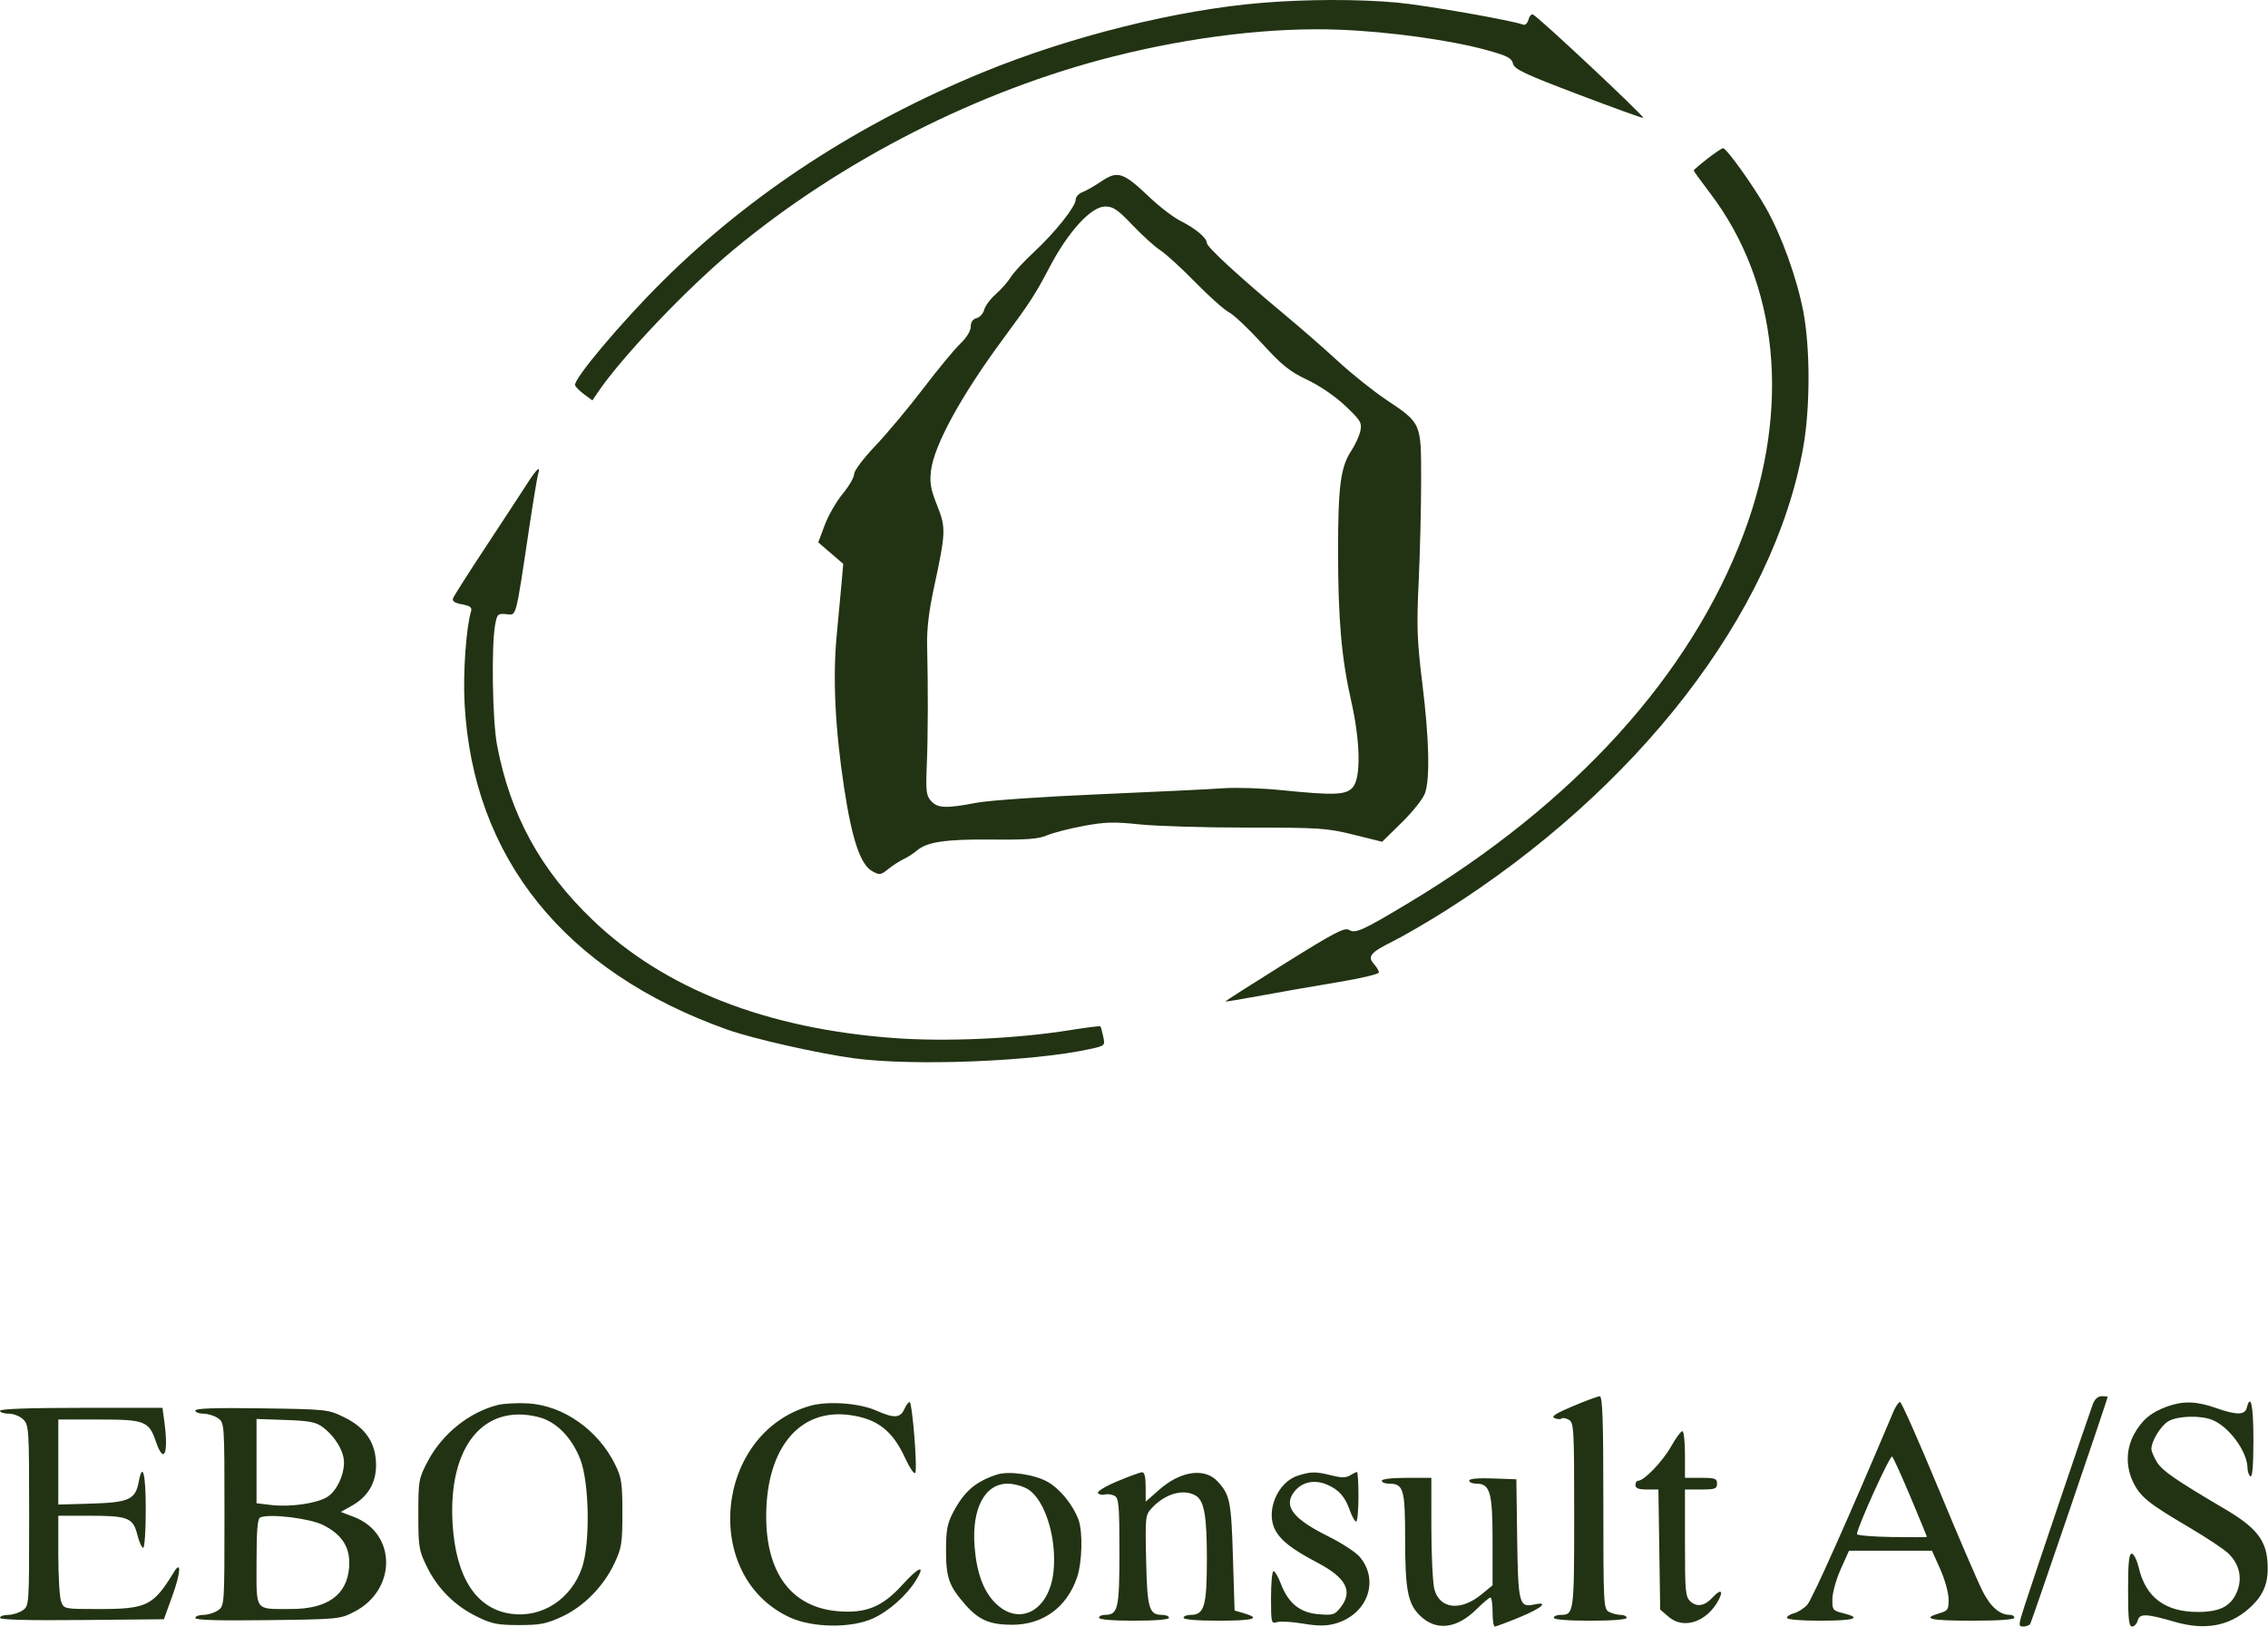 <svg width="778" height="558" viewBox="0 0 778 558" fill="none" xmlns="http://www.w3.org/2000/svg">
<path fill-rule="evenodd" clip-rule="evenodd" d="M433.009 0.961C403.78 3.358 367.148 12.471 337.107 24.82C294.507 42.33 257.655 66.353 227.417 96.323C213.188 110.426 196.6 130.122 197.266 132.122C197.464 132.716 198.884 134.129 200.422 135.262L203.219 137.323L204.859 134.871C212.986 122.723 235.512 99.021 251.641 85.648C288.742 54.884 335.644 31.03 382 19.349C408.998 12.547 436.537 9.291 459.5 10.188C476.612 10.856 497.572 13.759 509.978 17.178C517.026 19.121 518.546 19.9 518.995 21.801C519.453 23.744 522.823 25.335 541.474 32.415C553.54 36.995 563.546 40.61 563.708 40.448C564.211 39.945 527.548 5.6 525.832 4.968C525.302 4.772 524.613 5.585 524.303 6.774C523.992 7.963 523.19 8.726 522.52 8.469C518.573 6.955 488.711 1.735 479 0.863C465.818 -0.321 448.195 -0.284 433.009 0.961ZM585.664 54.457C583.099 56.455 581 58.266 581 58.481C581 58.695 583.481 62.123 586.513 66.097C610.148 97.077 614.398 139.788 598.151 183.042C579.903 231.624 540.025 275.557 483.241 309.635C467.431 319.123 464.929 320.26 462.793 318.926C461.253 317.964 457.846 319.744 440.556 330.542C429.326 337.556 420.222 343.378 420.323 343.48C420.425 343.581 426.131 342.628 433.004 341.36C439.877 340.093 451.688 338.036 459.25 336.788C466.813 335.541 473 334.061 473 333.5C473 332.939 472.27 331.674 471.379 330.689C468.973 328.03 470.059 326.68 477.638 322.908C481.412 321.029 489.45 316.37 495.5 312.553C561.791 270.734 608.502 210.306 618.586 153.323C620.984 139.772 620.987 119.297 618.593 106.823C616.387 95.333 611.143 80.804 605.779 71.323C601.42 63.62 592.238 50.823 591.069 50.823C590.662 50.823 588.229 52.458 585.664 54.457ZM377.456 62.418C375.353 63.845 372.59 65.409 371.316 65.893C370.042 66.377 369 67.531 369 68.456C369 70.838 361.813 79.856 354.615 86.508C351.252 89.616 347.709 93.45 346.742 95.029C345.775 96.607 343.46 99.237 341.597 100.872C339.735 102.507 337.944 104.911 337.617 106.214C337.29 107.518 336.117 108.821 335.011 109.11C333.702 109.452 333 110.472 333 112.033C333 113.482 331.574 115.795 329.398 117.877C327.416 119.772 321.679 126.72 316.648 133.316C311.616 139.913 304.237 148.738 300.25 152.928C296.133 157.254 293 161.422 293 162.575C293 163.692 291.229 166.748 289.064 169.368C286.9 171.987 284.13 176.801 282.909 180.066L280.69 186.001L284.975 189.692L289.261 193.383L288.699 199.853C288.391 203.412 287.636 211.498 287.023 217.823C285.618 232.319 286.461 249.835 289.539 270.055C292.262 287.946 295.139 296.492 299.204 298.768C301.719 300.176 302.104 300.125 304.704 298.038C306.242 296.804 308.625 295.265 310 294.618C311.375 293.971 313.4 292.667 314.5 291.722C317.996 288.716 324.394 287.771 340.195 287.927C352.121 288.044 356.284 287.734 359.052 286.52C361.005 285.663 366.61 284.211 371.506 283.294C379.04 281.882 382.029 281.795 390.954 282.727C396.754 283.333 413.426 283.827 428.002 283.826C452.713 283.823 455.168 283.987 464.317 286.253L474.13 288.683L480.931 282.003C484.744 278.257 488.23 273.83 488.866 271.924C490.574 266.805 490.226 253.268 487.899 234.323C486.086 219.565 485.922 214.949 486.656 199.323C487.12 189.423 487.5 173.818 487.5 164.644C487.5 144.892 487.643 145.218 475.411 137.023C471.06 134.108 463.675 128.201 459 123.896C454.325 119.591 446 112.325 440.5 107.75C425.28 95.089 414 84.713 414 83.374C414 81.622 410.153 78.377 405.02 75.798C402.556 74.561 397.831 70.97 394.52 67.819C385.16 58.913 383.428 58.365 377.456 62.418ZM388.463 77.178C391.783 80.673 396.075 84.556 398 85.808C399.925 87.06 405.356 92.022 410.069 96.834C414.782 101.647 419.97 106.273 421.598 107.115C423.226 107.957 428.292 112.731 432.856 117.725C439.762 125.281 442.375 127.384 448.423 130.255C452.744 132.305 458.042 135.926 461.487 139.184C466.697 144.11 467.22 144.972 466.671 147.72C466.334 149.401 464.929 152.485 463.547 154.573C459.886 160.105 459 166.756 459.001 188.709C459.002 212.309 460.163 225.671 463.488 240.328C466.626 254.162 466.895 266.496 464.133 269.907C461.898 272.668 457.814 272.845 439.531 270.977C432.949 270.304 423.949 270.017 419.531 270.338C415.114 270.66 395.975 271.586 377 272.396C357.809 273.216 339.172 274.507 335 275.306C324.517 277.315 321.654 277.205 319.405 274.706C317.729 272.843 317.55 271.37 317.919 262.456C318.345 252.161 318.39 235.803 318.033 221.323C317.899 215.907 318.637 209.608 320.318 201.823C324.476 182.555 324.538 181.009 321.455 173.302C319.264 167.827 318.867 165.59 319.355 161.472C320.399 152.661 329.743 135.626 344.395 115.823C353.388 103.668 355.15 100.944 360.027 91.654C366.483 79.356 374.306 70.823 379.127 70.823C381.88 70.823 383.426 71.875 388.463 77.178ZM180.697 166.073C178.846 168.96 172.534 178.595 166.669 187.483C160.805 196.371 155.753 204.303 155.443 205.11C155.036 206.173 155.877 206.765 158.49 207.255C161.265 207.776 161.983 208.325 161.592 209.628C159.881 215.344 158.804 230.698 159.37 241.323C162.186 294.199 193.738 333.333 249.5 353.11C258.355 356.25 280.614 361.285 293 362.949C313.295 365.675 354.157 364.078 373.808 359.79C379.08 358.64 379.112 358.61 378.442 355.478C378.07 353.743 377.631 352.173 377.466 351.989C377.3 351.805 372.74 352.37 367.333 353.243C348.907 356.22 324.691 357.325 306.759 356.009C262.821 352.783 227.889 339.094 203.224 315.436C185.349 298.29 175.033 279.406 170.507 255.545C168.925 247.205 168.512 221.653 169.84 214.323C170.519 210.579 170.764 210.342 173.672 210.622C177.252 210.967 176.764 212.797 181.492 181.323C182.896 171.973 184.291 163.536 184.59 162.573C185.569 159.426 184.123 160.726 180.697 166.073ZM539.5 482.273C533.513 484.801 531.951 485.83 533.293 486.361C534.279 486.751 535.351 486.805 535.675 486.482C535.998 486.158 537.104 486.343 538.131 486.893C539.896 487.838 540 489.662 540 519.658C540 553.28 539.925 553.823 535.3 553.823C534.035 553.823 533 554.273 533 554.823C533 555.436 537.833 555.823 545.5 555.823C553.167 555.823 558 555.436 558 554.823C558 554.273 557.07 553.823 555.934 553.823C554.798 553.823 552.998 553.357 551.934 552.788C550.076 551.793 550 550.316 550 515.288C550 486.764 549.728 478.831 548.75 478.858C548.063 478.877 543.9 480.414 539.5 482.273ZM717.905 481.573C716.499 485.272 697.48 541.448 694.545 550.573C692.341 557.425 692.313 557.823 694.047 557.823C695.056 557.823 696.139 557.407 696.453 556.899C696.948 556.098 722.991 479.742 722.998 479.073C722.999 478.935 722.089 478.823 720.975 478.823C719.687 478.823 718.57 479.823 717.905 481.573ZM170.734 481.848C160.877 484.335 151.608 491.818 146.657 501.286C143.625 507.084 143.5 507.799 143.5 519.323C143.5 530.549 143.688 531.706 146.411 537.261C150.115 544.813 155.998 550.695 163.554 554.398C168.699 556.92 170.645 557.313 178 557.318C185.262 557.322 187.408 556.904 192.734 554.443C200.273 550.962 207.067 544.049 210.82 536.041C213.24 530.878 213.5 529.207 213.5 518.823C213.5 508.639 213.219 506.751 211.046 502.323C205.205 490.419 193.254 482.014 181.146 481.294C177.491 481.076 172.806 481.326 170.734 481.848ZM277.929 482.127C245.186 491.41 240.391 540.496 270.845 554.648C278.68 558.289 292.019 558.464 299.5 555.024C304.961 552.512 310.964 547.193 314.177 542.02C317.672 536.393 315.261 537.193 309.482 543.579C302.738 551.033 297.109 553.346 287.583 552.582C271.474 551.289 262.621 539.393 262.833 519.323C263.074 496.467 274.346 483.019 291.37 485.278C300.942 486.547 306.184 490.615 310.555 500.163C312.024 503.372 313.546 505.62 313.937 505.16C314.81 504.133 312.959 480.823 312.005 480.823C311.629 480.823 310.808 481.948 310.182 483.323C308.796 486.365 306.696 486.461 300.595 483.762C294.761 481.181 284.002 480.405 277.929 482.127ZM649.527 484.073C634.38 519.978 621.596 548.624 619.928 550.4C618.763 551.64 616.728 552.925 615.405 553.257C614.082 553.589 613 554.303 613 554.842C613 555.426 617.649 555.823 624.5 555.823C636.23 555.823 638.962 554.913 632.25 553.242C628.68 552.353 628.504 552.117 628.574 548.316C628.615 546.12 629.914 541.511 631.461 538.073L634.273 531.823H648.5H662.727L665.539 538.073C667.086 541.511 668.385 546.123 668.426 548.323C668.494 551.997 668.235 552.401 665.25 553.28C659.001 555.12 662.112 555.823 676.5 555.823C685.5 555.823 691 555.444 691 554.823C691 554.273 690.346 553.823 689.547 553.823C686.039 553.823 682.965 551.227 680.221 545.945C678.615 542.853 671.758 526.935 664.984 510.573C658.21 494.211 652.27 480.823 651.783 480.823C651.296 480.823 650.281 482.285 649.527 484.073ZM743.558 482.315C737.974 484.304 734.852 486.87 732.167 491.677C729.229 496.935 729.133 503.203 731.907 508.642C734.375 513.479 737.12 515.664 751 523.844C756.775 527.248 762.74 531.197 764.256 532.621C768.125 536.254 769.286 541.068 767.42 545.732C765.377 550.837 761.594 552.823 753.911 552.823C742.786 552.823 736.095 547.843 733.705 537.785C733.057 535.056 731.958 532.823 731.263 532.823C730.313 532.823 730 535.919 730 545.323C730 555.299 730.279 557.823 731.383 557.823C732.144 557.823 733.016 556.87 733.32 555.706C733.95 553.297 736.286 553.389 746 556.205C756.308 559.193 764.557 557.726 771.422 551.683C776.674 547.06 778.395 542.599 777.781 535.201C777.185 528.007 773.633 523.664 763.429 517.651C746.229 507.517 741.716 504.405 739.899 501.425C738.859 499.719 738.006 497.716 738.004 496.974C737.996 494.097 741.402 488.666 744.085 487.279C747.389 485.571 754.683 485.375 758.685 486.887C764.517 489.09 770.92 497.751 770.978 503.514C770.99 504.719 771.45 505.983 772 506.323C772.647 506.723 773 502.333 773 493.882C773 482.025 772.08 477.584 770.71 482.823C770.047 485.361 767.214 485.361 760 482.823C753.499 480.536 748.946 480.396 743.558 482.315ZM0 483.823C0 484.373 1.35 484.823 3 484.823C4.667 484.823 6.889 485.712 8 486.823C9.914 488.737 10 490.156 10 519.766C10 550.609 9.993 550.715 7.777 552.266C6.555 553.122 4.305 553.823 2.777 553.823C1.25 553.823 0 554.28 0 554.839C0 555.508 9.576 555.764 28.113 555.589L56.226 555.323L59.226 547.019C62.013 539.303 62.241 534.899 59.633 539.183C52.62 550.701 50.346 551.823 34.007 551.823C21.985 551.823 21.948 551.816 20.975 549.258C20.439 547.847 20 540.647 20 533.258V519.823H30.435C43.913 519.823 45.636 520.492 47.096 526.29C47.724 528.783 48.634 530.823 49.119 530.823C49.603 530.823 50 524.973 50 517.823C50 505.362 48.927 501.068 47.592 508.186C46.453 514.254 44.228 515.281 31.398 515.659L20 515.995V501.409V486.823H33.889C49.655 486.823 51.061 487.36 53.433 494.288C56.239 502.486 57.895 498.631 56.364 487.463L55.728 482.823H27.864C9.955 482.823 0 483.18 0 483.823ZM67 483.741C67 484.336 68.25 484.823 69.777 484.823C71.305 484.823 73.555 485.524 74.777 486.38C76.994 487.932 77 488.023 77 519.323C77 550.623 76.994 550.714 74.777 552.266C73.555 553.122 71.305 553.823 69.777 553.823C68.25 553.823 67 554.302 67 554.886C67 555.617 74.746 555.852 91.781 555.636C116.111 555.329 116.653 555.276 121.531 552.764C136.145 545.237 136.082 525.839 121.427 520.242L116.91 518.517L120.675 516.405C126.168 513.324 129 508.598 129 502.513C129 495.019 125.516 489.714 118.251 486.147C112.53 483.338 112.382 483.321 89.75 482.991C73.898 482.76 67 482.987 67 483.741ZM184.716 485.982C190.766 487.505 196.113 492.905 199.052 500.458C202.186 508.51 202.502 529.444 199.617 537.733C195.882 548.461 185.934 554.908 175.356 553.458C163.394 551.819 156.373 541.043 155.255 522.607C153.659 496.286 165.782 481.214 184.716 485.982ZM110.68 489.415C114.914 492.556 118 497.68 118 501.57C118 506.036 115.484 511.276 112.354 513.327C108.983 515.536 99.685 516.921 93.282 516.168L88 515.548V501.092V486.636L97.93 486.979C106.093 487.262 108.361 487.695 110.68 489.415ZM573.194 496.133C570.319 501.227 563.984 507.823 561.965 507.823C561.434 507.823 561 508.498 561 509.323C561 510.403 562.105 510.823 564.943 510.823H568.886L569.193 531.412L569.5 552L572.431 554.519C577.613 558.973 585.658 556.191 589.621 548.573C591.285 545.375 590.109 544.94 587.523 547.797C584.859 550.741 582.144 551.263 579.928 549.258C578.157 547.655 578 546.016 578 529.168V510.823H583.5C588.333 510.823 589 510.581 589 508.823C589 507.065 588.333 506.823 583.5 506.823H578V498.823C578 494.423 577.593 490.823 577.095 490.823C576.598 490.823 574.842 493.212 573.194 496.133ZM655.435 513.56C658.496 520.841 661 526.916 661.001 527.06C661.001 527.205 655.601 527.234 649 527.124C642.4 527.015 637.002 526.565 637.006 526.124C637.023 523.893 648.398 498.823 649.078 499.516C649.514 499.96 652.375 506.28 655.435 513.56ZM341.994 505.702C334.605 508.112 330.7 511.501 326.875 518.823C324.946 522.516 324.523 524.847 324.521 531.823C324.517 541.097 325.541 543.953 331.167 550.361C335.717 555.543 339.481 557.174 347 557.219C357.687 557.284 365.944 551.306 369.472 540.951C371.234 535.779 371.485 525.247 369.944 521.138C368.049 516.087 363.723 510.745 359.542 508.295C355.091 505.686 346.11 504.36 341.994 505.702ZM383.26 508.02C379.279 509.685 376.292 511.486 376.623 512.022C376.955 512.559 378.011 512.792 378.971 512.541C379.931 512.29 381.455 512.498 382.358 513.003C383.788 513.804 384 516.298 384 532.301C384 551.868 383.539 553.823 378.929 553.823C377.868 553.823 377 554.273 377 554.823C377 555.434 381.667 555.823 389 555.823C396.333 555.823 401 555.434 401 554.823C401 554.273 399.93 553.823 398.622 553.823C394.16 553.823 393.525 551.646 393.159 535.083C392.826 520.048 392.878 519.581 395.159 517.14C399.66 512.32 405.734 510.54 409.961 512.802C413.067 514.465 414 519.532 414 534.75C414 550.804 413.12 553.823 408.443 553.823C407.099 553.823 406 554.273 406 554.823C406 555.434 410.667 555.823 418 555.823C430.08 555.823 432.751 555.047 426.75 553.28L423.5 552.323L422.934 533.823C422.355 514.895 421.912 512.698 417.749 508.125C413.316 503.254 405.033 504.401 397.64 510.909L393 514.993V509.908C393 506.461 392.597 504.85 391.75 504.908C391.063 504.955 387.242 506.355 383.26 508.02ZM445.174 506.092C438.255 508.306 434.086 518.222 437.389 524.609C439.294 528.292 443.209 531.345 451.814 535.858C461.818 541.105 464.221 545.729 459.84 551.299C457.863 553.813 457.229 554.007 452.318 553.599C445.913 553.068 441.945 549.864 439.382 543.153C438.472 540.771 437.339 538.823 436.864 538.823C436.389 538.823 436 542.903 436 547.89C436 556.572 436.087 556.93 438.047 556.308C439.173 555.951 443.17 556.177 446.929 556.811C451.944 557.657 454.848 557.672 457.836 556.867C468.968 553.87 473.371 542.172 466.46 533.958C465.106 532.349 460.238 529.17 455.641 526.893C443.459 520.858 440.128 516.472 443.995 511.557C446.605 508.238 450.854 507.313 455.146 509.128C459.29 510.881 461.365 513.221 463.078 518.073C463.806 520.136 464.761 521.823 465.201 521.823C465.64 521.823 466 517.998 466 513.323C466 508.648 465.769 504.823 465.486 504.823C465.204 504.823 464.142 505.342 463.125 505.977C461.73 506.848 460.158 506.848 456.696 505.977C451.352 504.631 449.686 504.648 445.174 506.092ZM474 507.823C474 508.373 475.093 508.823 476.429 508.823C481.464 508.823 482 510.631 482.006 527.644C482.012 545.135 482.908 549.885 486.966 553.943C492.472 559.449 499.632 558.696 506.5 551.887C508.7 549.706 510.837 547.899 511.25 547.872C511.663 547.845 512 550.073 512 552.823C512 555.573 512.337 557.827 512.75 557.831C513.163 557.836 516.987 556.404 521.25 554.649C528.928 551.488 531.633 549.086 526.159 550.288C521.137 551.391 520.745 549.833 520.439 527.55L520.162 507.323L512.081 507.033C506.965 506.849 504 507.124 504 507.783C504 508.355 505.099 508.823 506.443 508.823C511.158 508.823 512 511.801 512 528.473V543.677L508.276 546.747C501.162 552.611 493.945 551.888 492.066 545.122C491.486 543.033 491.009 533.56 491.006 524.073L491 506.823H482.5C477.5 506.823 474 507.235 474 507.823ZM352.586 510.712C358.502 514.32 362.632 527.68 361.37 539.126C359.885 552.587 349.419 558.009 341.229 549.559C337.243 545.446 335.005 539.223 334.313 530.323C333.305 517.367 337.822 508.819 345.673 508.827C347.778 508.829 350.889 509.677 352.586 510.712ZM110.776 522.98C117.5 526.317 120.295 530.867 119.755 537.595C118.997 547.044 112.268 551.833 99.782 551.809C87.152 551.786 88 552.939 88 535.79C88 524.92 88.332 520.838 89.25 520.419C92.296 519.03 106.134 520.676 110.776 522.98Z" fill="#223313"/>
</svg>
